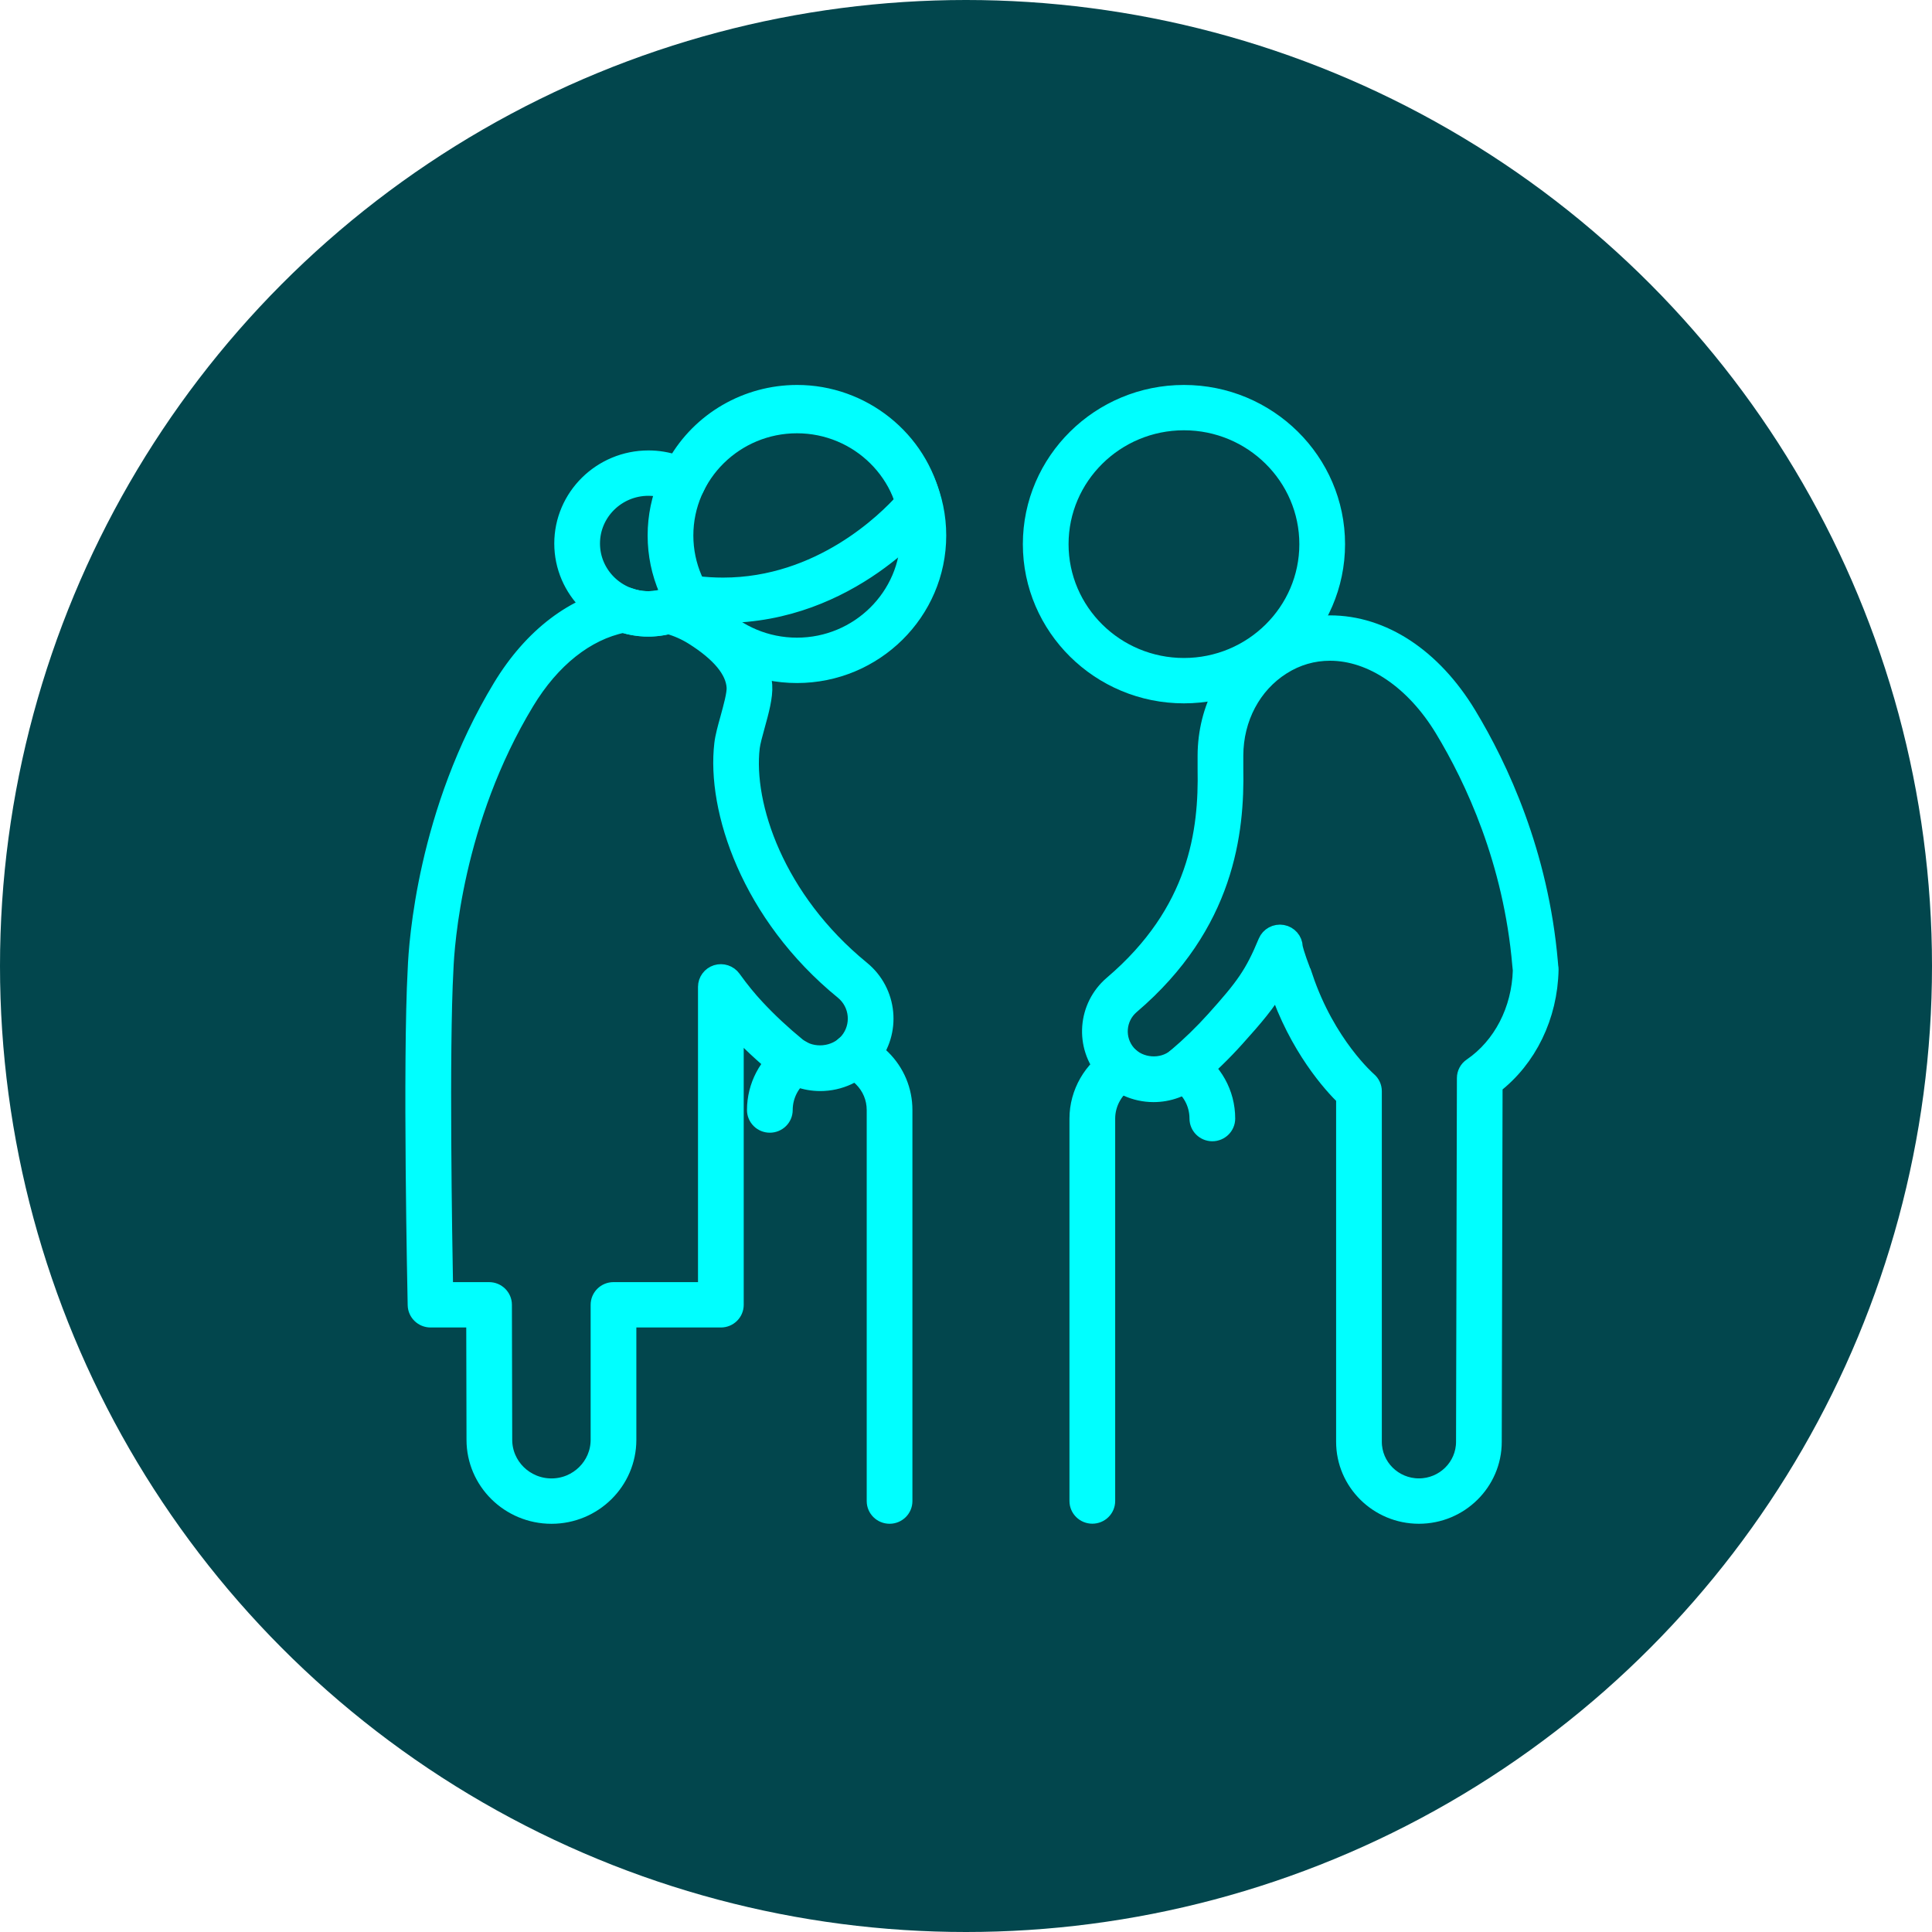 <?xml version="1.0" encoding="UTF-8" standalone="no"?>
<svg width="56px" height="56px" viewBox="0 0 56 56" version="1.1" xmlns="http://www.w3.org/2000/svg" xmlns:xlink="http://www.w3.org/1999/xlink">
    <!-- Generator: Sketch 42 (36781) - http://www.bohemiancoding.com/sketch -->
    <title>Group 14</title>
    <desc>Created with Sketch.</desc>
    <defs></defs>
    <g id="SVGs" stroke="none" stroke-width="1" fill="none" fill-rule="evenodd">
        <g id="SVG´s" transform="translate(-552, -226)">
            <g id="Group-14" transform="translate(552, 226)">
                <ellipse id="Oval-3" fill="#02464D" cx="28" cy="28" rx="28" ry="28"></ellipse>
                <g id="Page-1" transform="translate(12, 11)" stroke="#00FFFF" stroke-width="0.5" fill="#00FFFF">
                    <path d="M11.1,1.309 C9.306,1.309 7.847,2.75 7.847,4.521 C7.847,6.292 9.306,7.733 11.1,7.733 C12.893,7.733 14.352,6.292 14.352,4.521 C14.352,2.75 12.893,1.309 11.1,1.309 M11.1,8.548 C8.852,8.548 7.022,6.741 7.022,4.521 C7.022,2.301 8.852,0.495 11.1,0.495 C13.348,0.495 15.177,2.301 15.177,4.521 C15.177,6.741 13.348,8.548 11.1,8.548" id="Fill-1"></path>
                    <path d="M6.796,3.121 C5.883,3.121 5.141,3.853 5.141,4.754 C5.141,5.654 5.883,6.386 6.796,6.386 C7.175,6.386 7.532,6.261 7.828,6.026 C7.924,5.95 8.047,5.921 8.163,5.943 C8.428,5.976 8.695,5.992 8.957,5.992 L8.958,5.992 C11.783,5.992 13.698,4.079 14.188,3.531 C13.805,2.182 12.54,1.223 11.107,1.223 C9.831,1.223 8.678,1.971 8.169,3.128 C8.122,3.233 8.033,3.315 7.923,3.352 C7.814,3.389 7.693,3.379 7.591,3.323 C7.349,3.19 7.074,3.121 6.796,3.121 M6.796,7.201 C5.429,7.201 4.316,6.103 4.316,4.754 C4.316,3.404 5.429,2.306 6.796,2.306 C7.069,2.306 7.339,2.351 7.596,2.437 C8.304,1.192 9.641,0.408 11.107,0.408 C12.992,0.408 14.647,1.729 15.042,3.55 C15.067,3.667 15.039,3.788 14.966,3.883 C14.873,4.002 12.655,6.807 8.958,6.807 C8.708,6.807 8.454,6.794 8.2,6.767 C7.789,7.048 7.297,7.201 6.796,7.201" id="Fill-5"></path>
                    <g id="Group-9" transform="translate(0, 6.029)">
                        <path d="M0.884,20.384 L2.176,20.384 C2.403,20.384 2.588,20.566 2.588,20.791 L2.597,24.704 C2.597,25.46 3.22,26.074 3.985,26.074 C4.748,26.074 5.37,25.46 5.37,24.705 L5.37,20.792 C5.37,20.567 5.554,20.384 5.782,20.384 L8.482,20.384 L8.482,11.576 C8.482,11.399 8.598,11.242 8.769,11.187 C8.94,11.134 9.126,11.195 9.231,11.339 C9.463,11.662 9.698,11.95 9.929,12.195 C10.281,12.572 10.677,12.942 11.108,13.295 C11.54,13.646 12.227,13.581 12.585,13.155 C12.952,12.715 12.89,12.06 12.444,11.696 C9.727,9.477 8.73,6.429 8.954,4.535 C8.978,4.328 9.05,4.069 9.126,3.796 C9.213,3.477 9.324,3.08 9.311,2.889 C9.279,2.401 8.871,1.907 8.097,1.419 C7.872,1.278 7.63,1.17 7.372,1.098 C6.908,1.214 6.486,1.191 6.067,1.062 C4.986,1.283 3.985,2.078 3.239,3.312 C1.159,6.748 0.92,10.375 0.893,11.067 C0.765,13.405 0.856,18.864 0.884,20.384 M3.985,26.889 C2.765,26.889 1.772,25.91 1.772,24.705 L1.764,21.199 L0.48,21.199 C0.256,21.199 0.072,21.022 0.067,20.8 C0.061,20.515 -0.082,13.769 0.068,11.056 C0.097,10.309 0.348,6.499 2.531,2.894 C3.425,1.416 4.666,0.473 6.026,0.241 C6.097,0.228 6.169,0.235 6.236,0.259 C6.556,0.373 6.867,0.398 7.255,0.286 C7.325,0.266 7.398,0.264 7.468,0.281 C7.851,0.372 8.212,0.524 8.541,0.733 C9.549,1.368 10.085,2.076 10.134,2.836 C10.156,3.164 10.036,3.595 9.921,4.011 C9.857,4.243 9.791,4.483 9.773,4.629 C9.574,6.311 10.49,9.043 12.97,11.069 C13.765,11.718 13.878,12.888 13.221,13.674 C12.862,14.102 12.335,14.346 11.774,14.346 C11.341,14.346 10.917,14.195 10.582,13.923 C10.122,13.546 9.699,13.151 9.323,12.749 L9.307,12.732 L9.307,20.792 C9.307,21.017 9.123,21.199 8.895,21.199 L6.195,21.199 L6.195,24.705 C6.195,25.91 5.204,26.889 3.985,26.889" id="Fill-7"></path>
                    </g>
                    <path d="M13.785,32.917 C13.557,32.917 13.372,32.735 13.372,32.51 L13.372,21.175 C13.372,20.825 13.235,20.497 12.985,20.25 C12.867,20.133 12.73,20.041 12.578,19.977 C12.369,19.889 12.272,19.649 12.362,19.442 C12.453,19.235 12.694,19.14 12.904,19.228 C13.153,19.334 13.376,19.484 13.569,19.674 C13.974,20.075 14.197,20.608 14.197,21.175 L14.197,32.51 C14.197,32.735 14.013,32.917 13.785,32.917" id="Fill-10"></path>
                    <path d="M10.314,21.582 C10.086,21.582 9.902,21.4 9.902,21.175 C9.902,20.484 10.242,19.836 10.812,19.441 C10.999,19.311 11.256,19.356 11.387,19.541 C11.518,19.725 11.473,19.979 11.286,20.108 C10.936,20.35 10.727,20.749 10.727,21.175 C10.727,21.4 10.542,21.582 10.314,21.582" id="-"></path>
                    <g id="Group-23" transform="translate(17, 0)">
                        <g id="Group-16" transform="translate(0.738, 0.325)">
                            <path d="M4.579,0.897 C2.597,0.897 0.985,2.49 0.985,4.448 C0.985,6.405 2.597,7.997 4.579,7.997 C6.561,7.997 8.174,6.405 8.174,4.448 C8.174,2.49 6.561,0.897 4.579,0.897 M4.579,8.812 C2.143,8.812 0.16,6.854 0.16,4.448 C0.16,2.041 2.143,0.083 4.579,0.083 C7.016,0.083 8.999,2.041 8.999,4.448 C8.999,6.854 7.016,8.812 4.579,8.812" id="Fill-14"></path>
                        </g>
                        <g id="Group-19" transform="translate(2.388, 6.843)">
                            <path d="M6.414,10.475 C7.073,12.438 8.26,13.467 8.271,13.477 C8.363,13.555 8.415,13.668 8.415,13.786 L8.415,23.948 C8.415,24.671 9.009,25.259 9.74,25.259 C10.471,25.259 11.066,24.671 11.066,23.948 L11.091,13.406 C11.091,13.273 11.157,13.148 11.269,13.073 C12.141,12.476 12.679,11.435 12.712,10.284 C12.707,10.246 12.703,10.197 12.696,10.123 C12.437,7.116 11.33,4.746 10.448,3.288 C9.603,1.892 8.375,1.059 7.163,1.059 C6.667,1.059 6.199,1.195 5.774,1.464 C4.917,2.005 4.404,2.974 4.4,4.055 L4.4,4.437 C4.435,6.252 4.161,8.947 1.396,11.303 C0.98,11.659 0.933,12.283 1.292,12.695 C1.638,13.092 2.298,13.141 2.701,12.798 C3.103,12.457 3.477,12.093 3.815,11.717 C4.673,10.763 4.94,10.398 5.328,9.461 C5.402,9.283 5.592,9.181 5.783,9.214 C5.975,9.248 6.116,9.41 6.122,9.602 C6.126,9.632 6.153,9.79 6.385,10.397 C6.397,10.427 6.406,10.452 6.413,10.475 L6.414,10.475 Z M9.74,26.074 C8.554,26.074 7.59,25.12 7.59,23.948 L7.59,13.963 C7.22,13.603 6.232,12.523 5.631,10.731 C5.631,10.731 5.631,10.73 5.631,10.73 L5.629,10.727 C5.335,11.231 4.994,11.633 4.432,12.257 C4.07,12.66 3.669,13.05 3.24,13.416 C2.908,13.698 2.486,13.852 2.049,13.852 C1.517,13.852 1.013,13.625 0.667,13.227 C0.011,12.476 0.096,11.335 0.857,10.686 C3.332,8.578 3.61,6.243 3.575,4.445 L3.575,4.056 C3.58,2.693 4.235,1.469 5.329,0.777 C5.882,0.428 6.516,0.244 7.163,0.244 C8.69,0.244 10.145,1.201 11.156,2.87 C12.083,4.402 13.246,6.892 13.519,10.054 C13.523,10.109 13.526,10.148 13.53,10.173 C13.536,10.202 13.538,10.233 13.538,10.263 C13.511,11.612 12.909,12.847 11.915,13.614 L11.891,23.95 C11.891,25.12 10.926,26.074 9.74,26.074 L9.74,26.074 Z" id="Fill-17"></path>
                        </g>
                        <path d="M2.662,32.915 C2.434,32.915 2.249,32.733 2.249,32.508 L2.249,21.422 C2.249,20.68 2.651,19.98 3.299,19.598 C3.493,19.482 3.747,19.545 3.864,19.738 C3.981,19.93 3.918,20.181 3.722,20.296 C3.323,20.533 3.074,20.965 3.074,21.422 L3.074,32.508 C3.074,32.733 2.89,32.915 2.662,32.915" id="Fill-20"></path>
                        <path d="M6.14,21.83 C5.912,21.83 5.728,21.647 5.728,21.422 C5.728,20.971 5.497,20.557 5.111,20.316 C4.919,20.196 4.861,19.944 4.983,19.754 C5.105,19.564 5.359,19.507 5.552,19.628 C6.179,20.02 6.553,20.69 6.553,21.422 C6.553,21.647 6.368,21.83 6.14,21.83" id="Fill-22"></path>
                    </g>
                </g>
            </g>
        </g>
    </g>
</svg>